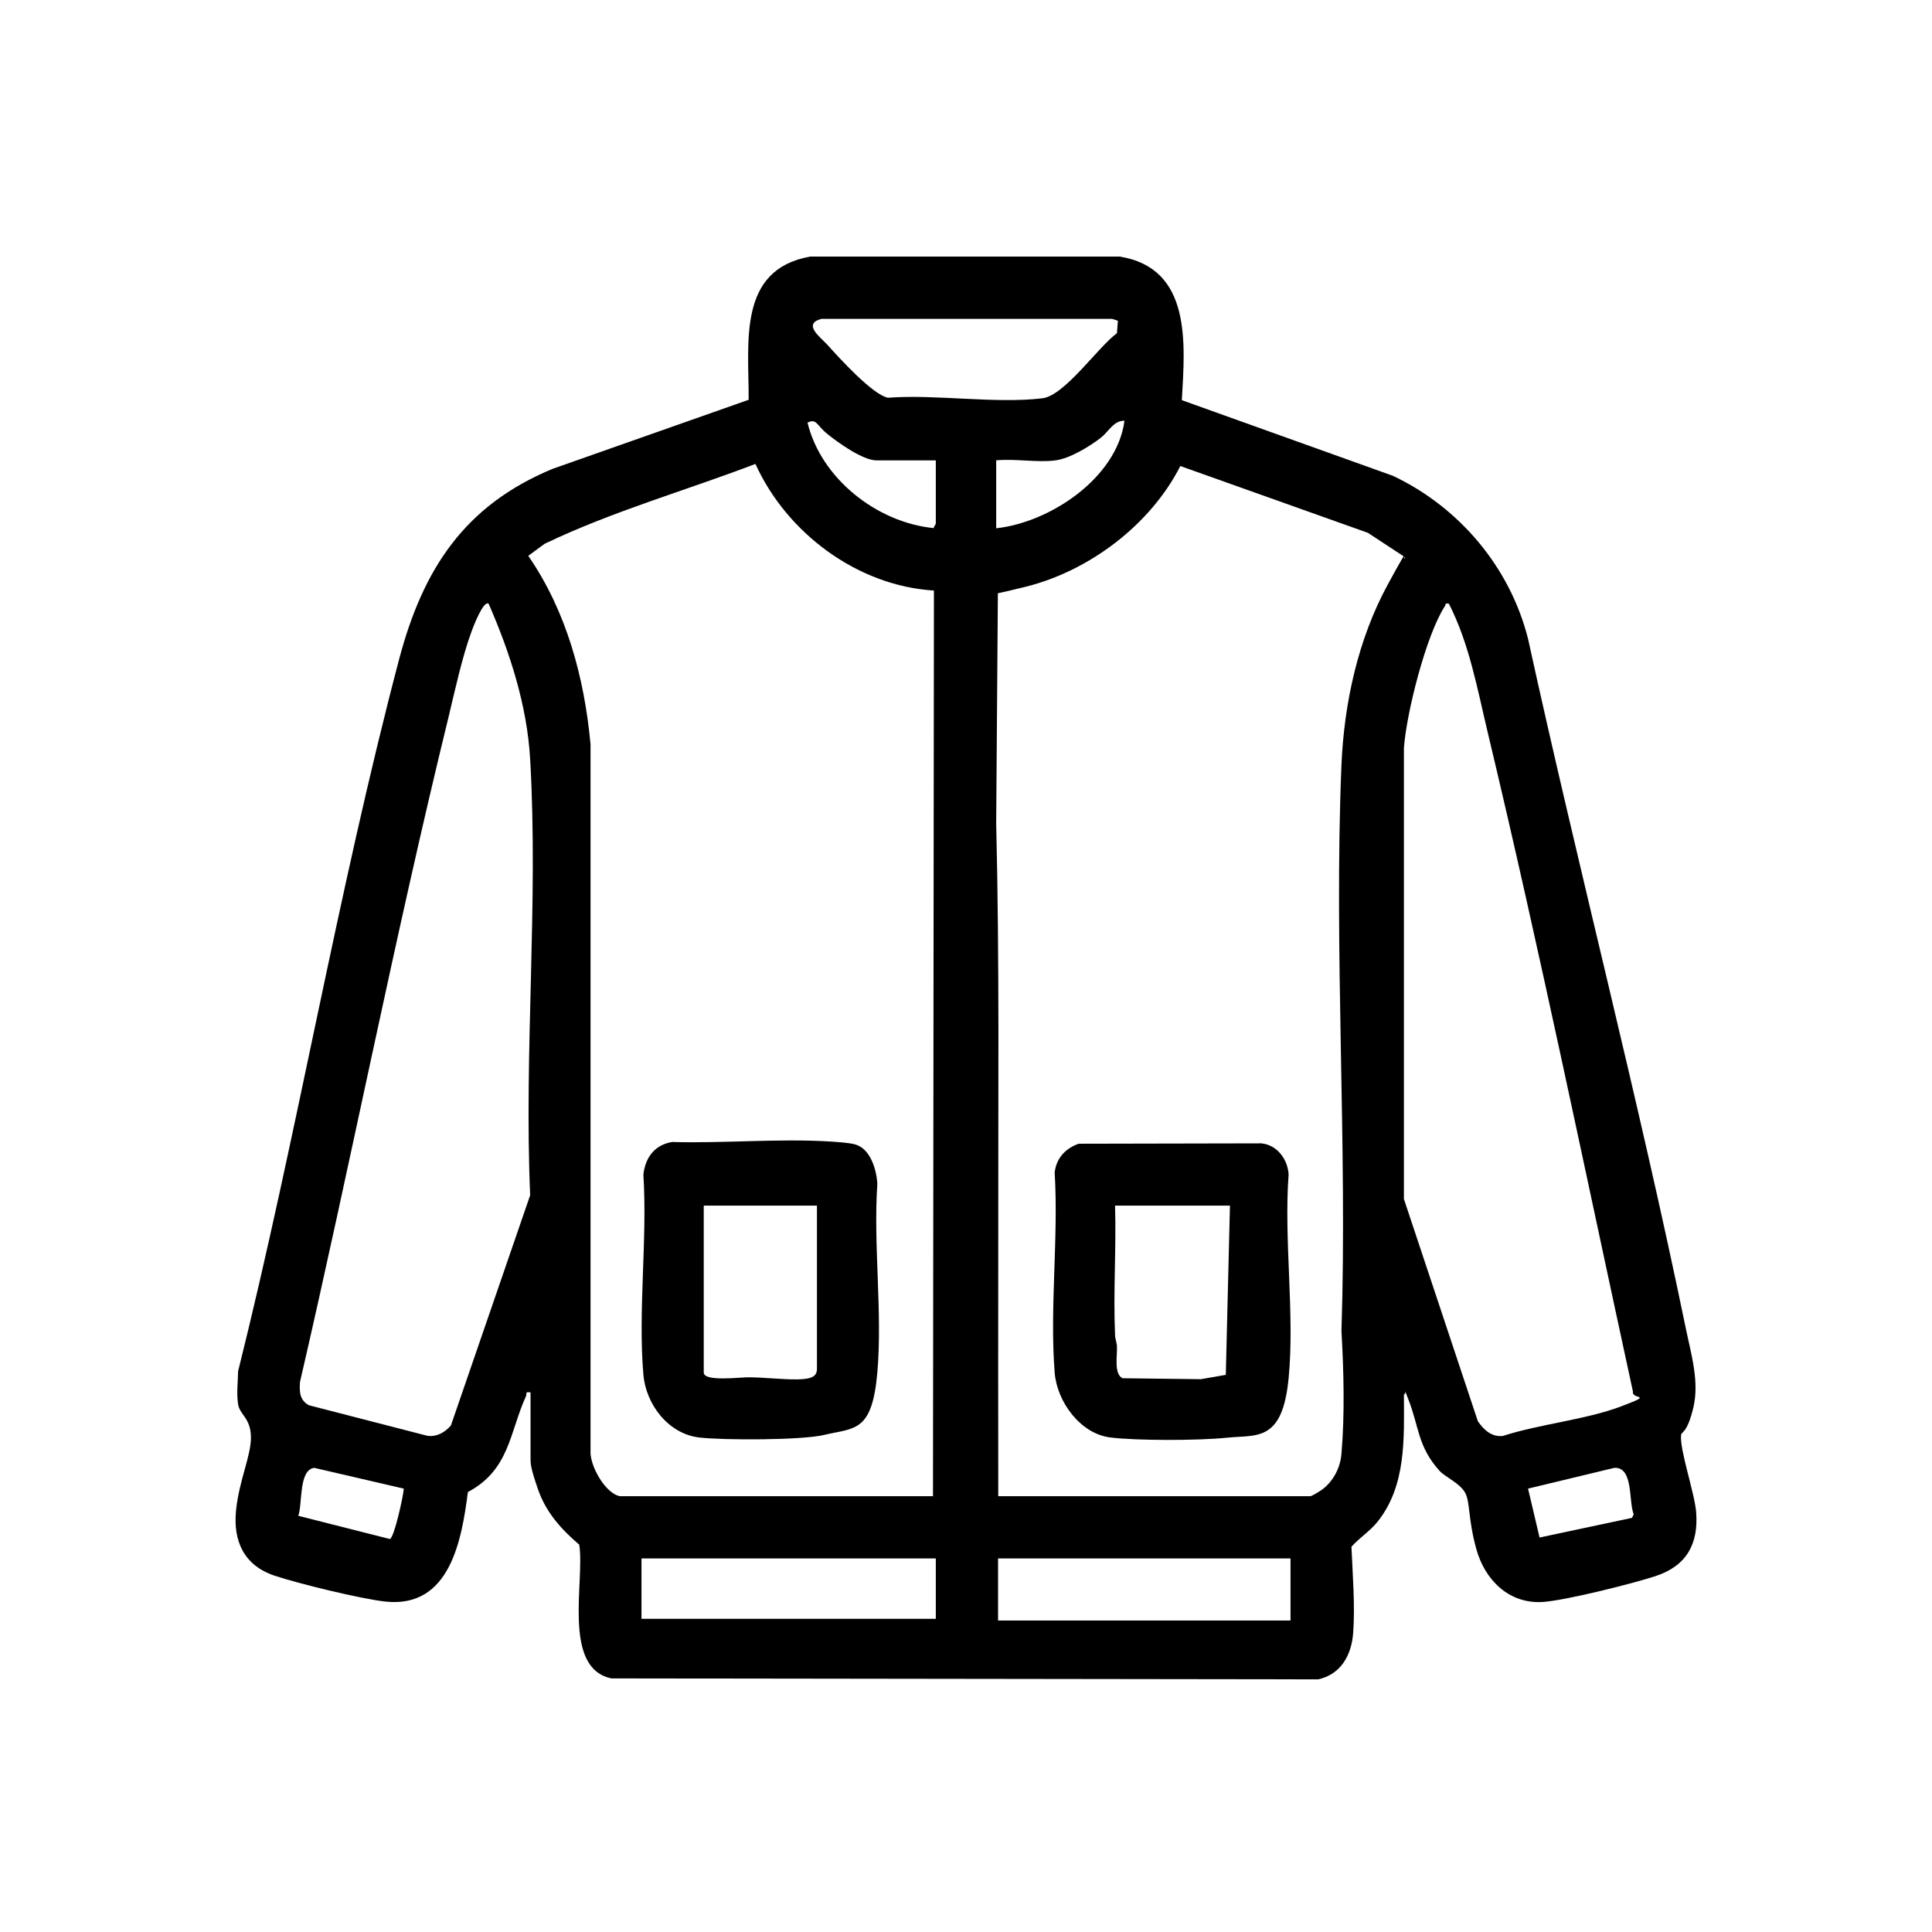 <?xml version="1.0" encoding="UTF-8"?>
<svg id="Warstwa_1" xmlns="http://www.w3.org/2000/svg" version="1.1" viewBox="0 0 1024 1024">
  <!-- Generator: Adobe Illustrator 29.5.0, SVG Export Plug-In . SVG Version: 2.1.0 Build 137)  -->
  <path d="M281,738c-2.9-.5-1.6.7-2.3,2.2-8.6,18.9-8.6,38.9-30.7,50.6-3.3,25.5-9.5,61.5-43.4,58.1-12.7-1.3-46.7-9.6-59.2-13.8-16-5.4-21.9-18.2-20.3-34.4s8.1-29.2,7.9-39.2-5.9-11.6-6.8-17.2-.1-11.9,0-17.5c31.1-124.6,52.7-253.6,85.4-377.6,12.6-47.5,34.5-81.3,81.3-100.7l103.9-36.6c.2-29.9-6.2-69,32.6-75.9h164.1c38.3,6.2,34.6,46.3,32.9,76.1l111.9,40.1c35.2,16.7,62,48.4,71.6,86.4,26.7,122,58.4,243.1,83.6,365.4,2.8,13.6,7.3,28.3,4,42.1s-6.3,12.6-6.5,14.5c-.8,7.9,7.2,30.7,8,40.9,1.3,16.8-5.1,28.4-21.3,33.8-12,4-48.4,13.1-60.2,13.8-17.9,1-30.5-11.8-35-28s-3.2-25-6-30-10.6-8.3-13.5-11.5c-11.8-13.1-10.8-23.6-16.7-38.3s.6-2.7-2.2-2.2c.1,23.3,1.3,48.4-14,67.5-4,5-9.6,8.5-13.8,13.2.6,14.5,2,31.3.9,45.8-.9,11.6-6.4,21.8-18.5,24.5l-374.6-.5c-26.4-5.4-14-52-17.1-70.9-9.5-8.1-17.6-17.1-21.8-29.2s-4-13.9-4-17v-34.5ZM438.4,182.6c6.2,6.9,24.2,26.8,32.3,28.2,25.6-1.9,56.9,3.3,81.8.3,11.8-1.4,29.5-27.2,39.5-34.5l.5-6.6-3-1h-154.1c-10.2,2.7-.7,9.6,3,13.6ZM496,244h-31.5c-7.2,0-20.3-9.4-26-14s-5.7-8.4-10.5-6c7.2,29.7,36.9,53,66.9,55.9,0-.8,1.1-2,1.1-2.4v-33.5ZM559.5,244c-9.5,1.3-21.7-1-31.5,0v36c28.6-3.1,64-26.7,68-57-5.7-.2-8.5,5.9-12.5,9-6.1,4.7-16.4,11-24,12ZM328.5,793h166l.5-480c-40.6-2.5-78-30.5-94.6-67.1-37.2,14.2-75.8,25.1-111.7,42.3l-8.7,6.4c20.3,29.5,29.7,64.5,33,99.9v374c-.7,7.9,7.6,22.9,15.5,24.5ZM529,793h165.5c.9,0,5.3-2.8,6.4-3.6,5.9-4.5,9.5-11.5,10.1-18.9,1.8-20.8,1.2-44.2,0-65,3.2-99.3-4.1-201.1,0-300.1,1.4-32.8,8.8-66.6,24.5-95.5s6.4-9.6,9.3-14.5l-19.8-13-99.4-35.4c-15.8,31.1-48.2,55.6-82,64s-13.3,1.5-14.7,3.3l-.9,122.1c1.8,73.4,1,147.6,1.1,220.9,0,45.2-.1,90.4,0,135.5ZM259,320c-2.8-2.1-8.4,12.8-9,14.5-5.1,13.8-8.8,31.2-12.3,45.7-28.6,116.8-51.6,235.1-78.7,352.3-.3,5.1-.3,9.5,4.7,12.3l62.8,16.2c4.9.7,9.4-1.8,12.5-5.5l42-122c-3.3-75.9,4.4-155.5,0-231-1.6-28.5-10.7-56.6-22-82.5ZM768,320c-2.3-.5-1.6.3-2.2,1.3-10,15.4-20.4,56.8-21.7,75.2v239s39.2,117.8,39.2,117.8c3.1,4.5,7.2,8.4,13.2,7.8,19.4-6.3,43.9-8.6,62.5-15.6s5.7-3.4,6.5-7.9c-25.3-116.5-49.3-233.6-77-349.5-5.5-23-9.7-46.8-20.5-68ZM214,789l-47.4-11c-8.4,1-6.2,19.1-8.5,25.4l48.5,12.3c2.3-.4,7.2-22.9,7.4-26.6ZM816.1,814.9l48.9-10.4.9-1.9c-2.8-6.7,0-25.2-10.3-24.6l-45.7,11,6.1,25.9ZM496,826h-156v32h156v-32ZM684,826h-155v32.9h155v-32.9Z"/>
  <path d="M571.7,606.2l96.8-.2c8.4.8,14,8.4,14.5,16.5-2.6,34.6,3.3,74,0,108s-16.8,29.9-32.5,31.5-48,1.6-61.9-.1c-16-1.9-28.4-19-29.6-34.4-2.7-34.1,2.1-71.6,0-106,.8-7.6,5.7-12.8,12.7-15.3ZM652,639h-61c.7,22.8-1,45.8,0,68.5,0,2.1.9,4,1,6,.3,4.6-1.8,14.8,3,17l41.5.5,13.2-2.3,2.2-89.7Z"/>
  <path d="M356.8,605.3c27.1.7,55.8-1.9,82.7-.3,3.4.2,10.7.7,13.5,1.5,8.3,2.1,11.6,13.4,12,21-2.2,32.3,2.8,68.1,0,100s-12.1,29.2-28,33c-11.8,2.9-53.6,2.9-66.4,1.4-16.4-1.9-28.3-17.6-29.6-33.4-2.9-33.8,2.2-71.8,0-106,1.1-9.3,6.2-15.9,15.7-17.3ZM433,639h-60v88.5c0,5,19.8,2.4,23.6,2.5,8.2,0,17.8,1.2,25.9,1.1s10.5-1.8,10.5-5.6v-86.5Z"/>
</svg>